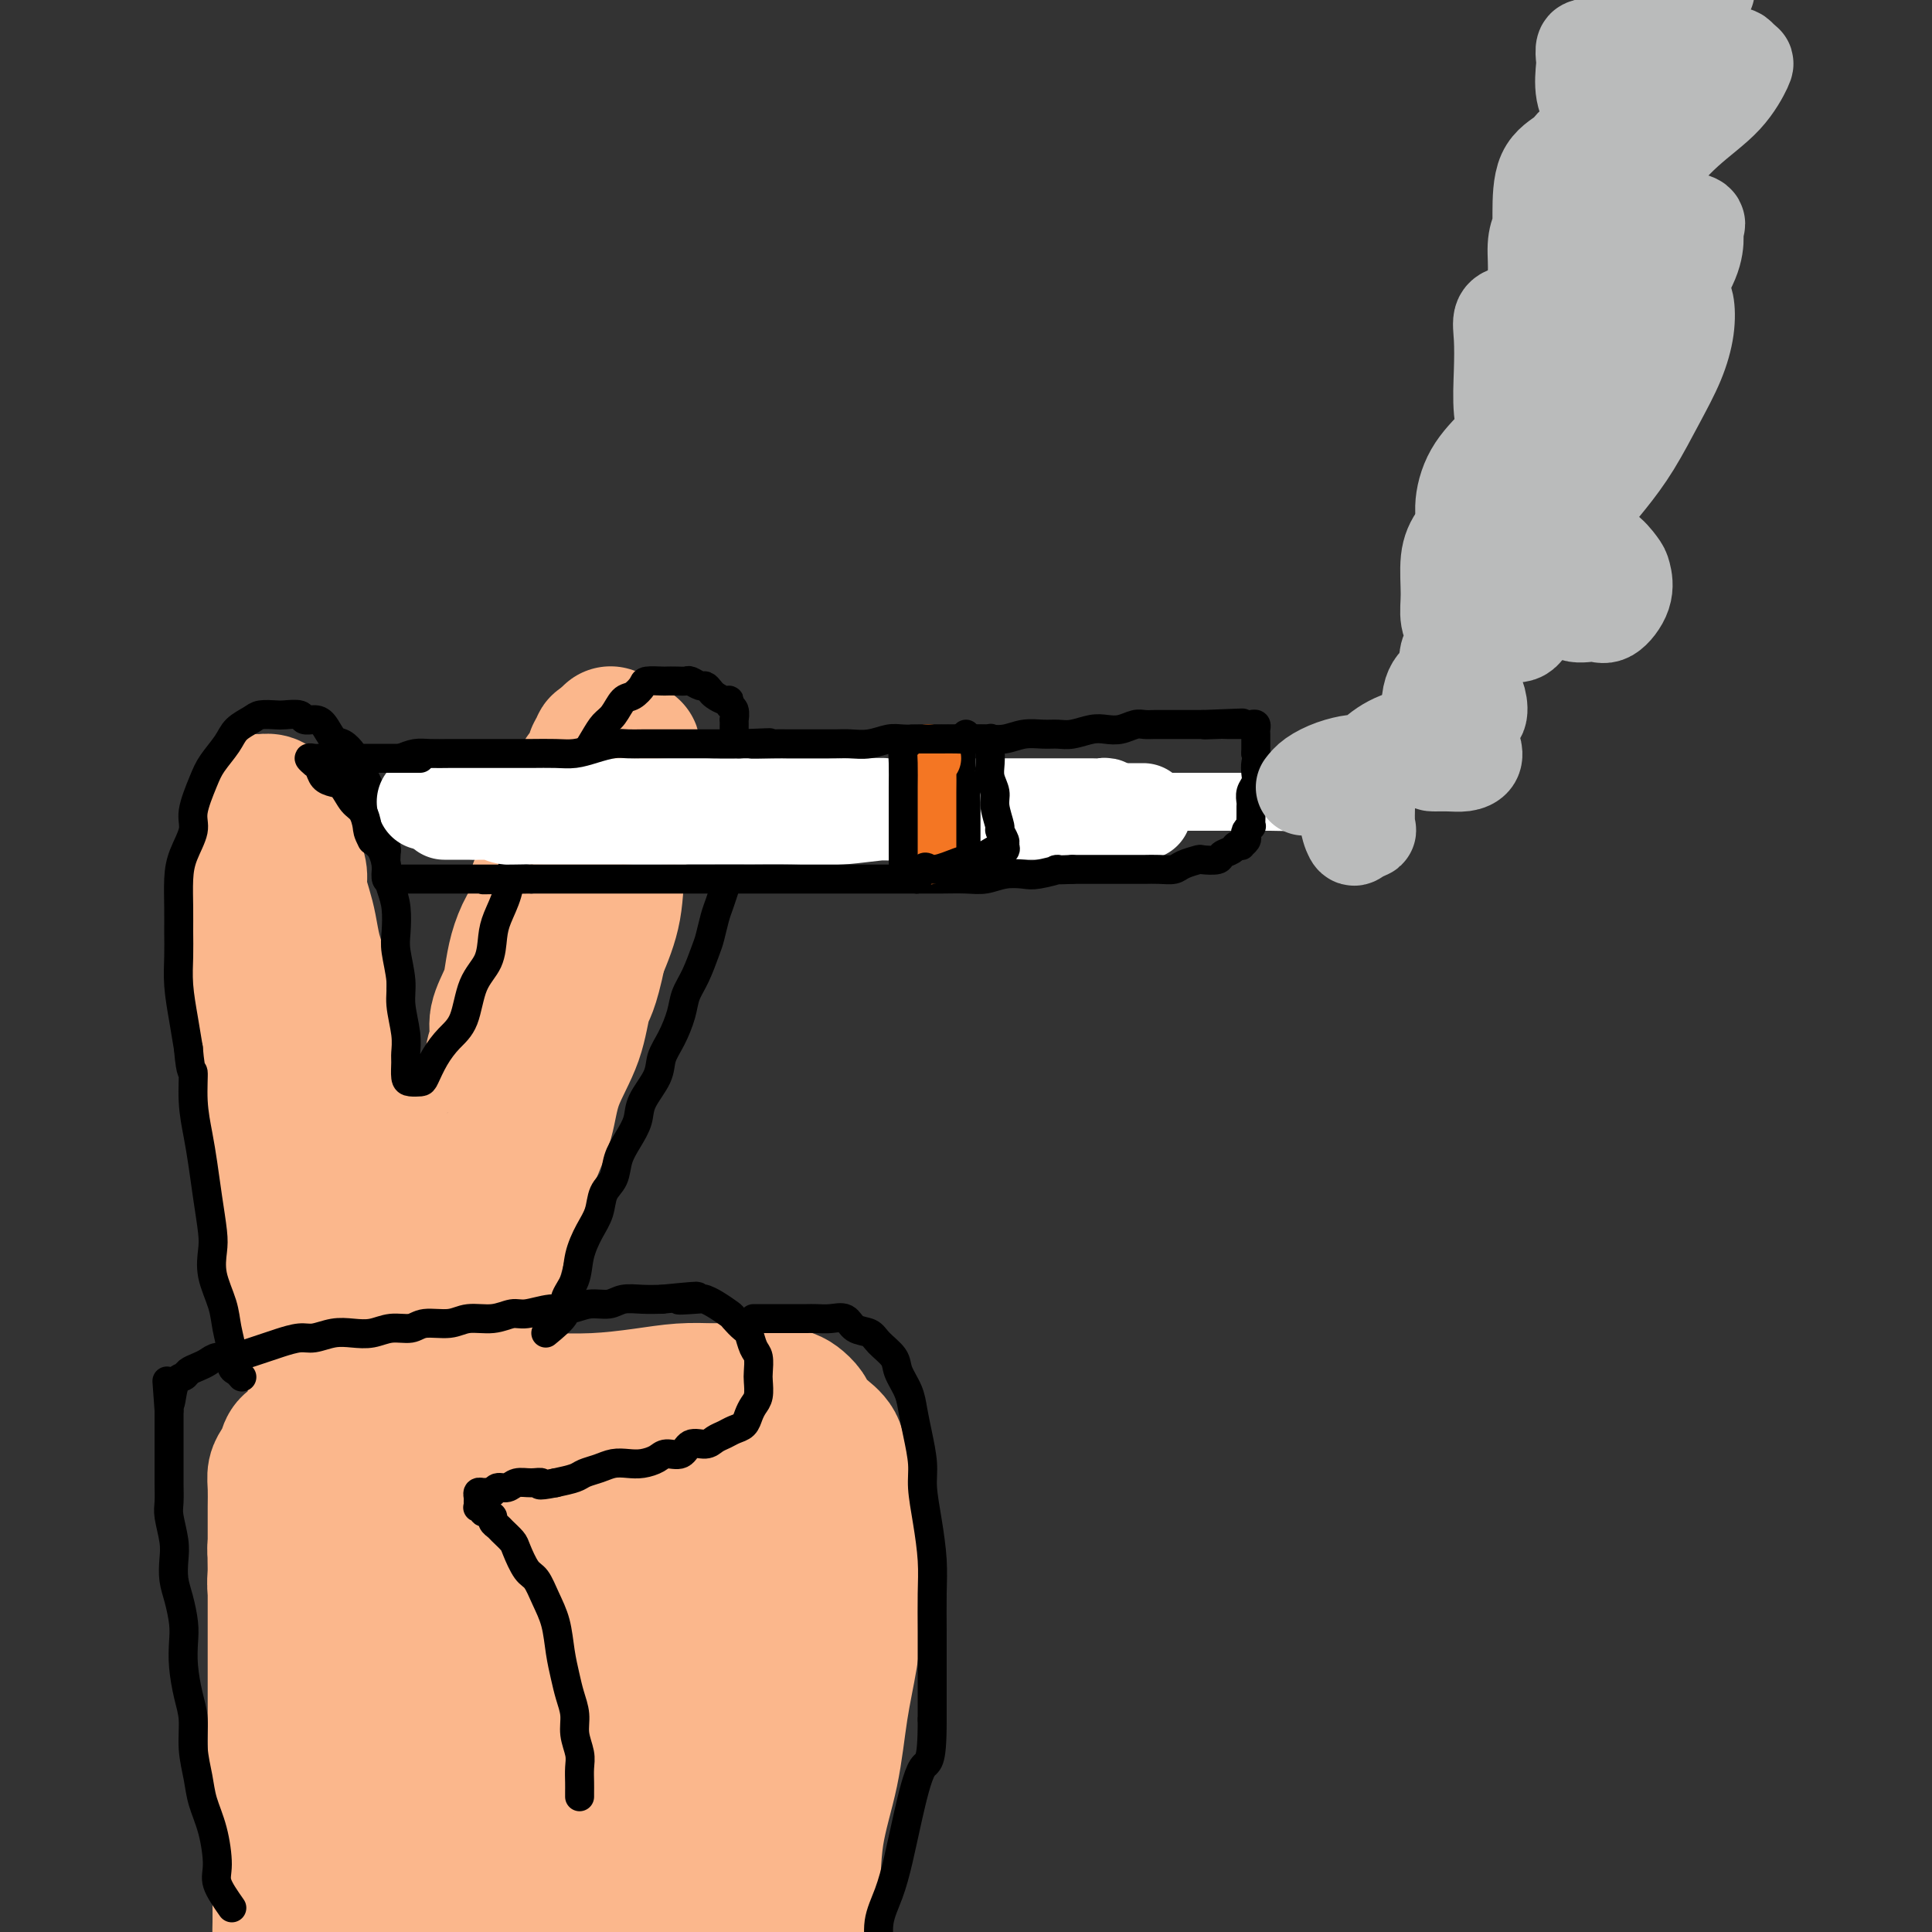 <svg viewBox='0 0 400 400' version='1.1' xmlns='http://www.w3.org/2000/svg' xmlns:xlink='http://www.w3.org/1999/xlink'><rect x="0" y="0" width="400" height="400" fill="#333333" stroke="none"/><g fill='none' stroke='#FBB78C' stroke-width='28' stroke-linecap='round' stroke-linejoin='round'><path d='M63,329c-1.691,2.933 -3.381,5.867 -4,8c-0.619,2.133 -0.166,3.467 0,5c0.166,1.533 0.044,3.266 0,7c-0.044,3.734 -0.012,9.470 0,14c0.012,4.530 0.003,7.855 0,11c-0.003,3.145 -0.001,6.110 0,9c0.001,2.890 0.000,5.705 0,8c-0.000,2.295 -0.000,4.070 0,5c0.000,0.930 0.000,1.014 0,1c-0.000,-0.014 -0.000,-0.126 0,-1c0.000,-0.874 -0.000,-2.512 0,-5c0.000,-2.488 0.000,-5.828 0,-9c-0.000,-3.172 -0.000,-6.178 0,-10c0.000,-3.822 0.000,-8.461 0,-13c-0.000,-4.539 -0.001,-8.977 0,-13c0.001,-4.023 0.004,-7.629 0,-11c-0.004,-3.371 -0.015,-6.505 0,-9c0.015,-2.495 0.057,-4.350 0,-6c-0.057,-1.650 -0.212,-3.094 0,-4c0.212,-0.906 0.789,-1.272 1,-1c0.211,0.272 0.054,1.184 0,3c-0.054,1.816 -0.004,4.537 0,8c0.004,3.463 -0.037,7.668 0,12c0.037,4.332 0.154,8.791 0,14c-0.154,5.209 -0.577,11.170 -1,17c-0.423,5.830 -0.845,11.531 -1,16c-0.155,4.469 -0.044,7.705 0,10c0.044,2.295 0.022,3.647 0,5'/><path d='M58,400c-0.156,13.692 -0.046,5.923 0,3c0.046,-2.923 0.026,-0.999 0,-1c-0.026,-0.001 -0.060,-1.926 0,-4c0.060,-2.074 0.212,-4.296 0,-7c-0.212,-2.704 -0.789,-5.889 -1,-9c-0.211,-3.111 -0.057,-6.149 0,-10c0.057,-3.851 0.015,-8.516 0,-13c-0.015,-4.484 -0.004,-8.785 0,-13c0.004,-4.215 0.000,-8.342 0,-12c-0.000,-3.658 0.003,-6.848 0,-9c-0.003,-2.152 -0.012,-3.266 0,-4c0.012,-0.734 0.046,-1.089 0,-1c-0.046,0.089 -0.171,0.623 0,2c0.171,1.377 0.637,3.599 1,6c0.363,2.401 0.622,4.981 1,8c0.378,3.019 0.875,6.476 1,11c0.125,4.524 -0.121,10.113 0,16c0.121,5.887 0.610,12.071 1,17c0.390,4.929 0.683,8.604 1,11c0.317,2.396 0.660,3.512 1,5c0.340,1.488 0.677,3.346 1,4c0.323,0.654 0.633,0.103 1,0c0.367,-0.103 0.791,0.241 1,0c0.209,-0.241 0.203,-1.069 0,-2c-0.203,-0.931 -0.601,-1.966 -1,-3'/><path d='M65,395c0.219,-1.603 0.265,-3.111 0,-5c-0.265,-1.889 -0.841,-4.161 -1,-7c-0.159,-2.839 0.098,-6.246 0,-9c-0.098,-2.754 -0.551,-4.856 -1,-7c-0.449,-2.144 -0.893,-4.331 -1,-7c-0.107,-2.669 0.125,-5.821 0,-8c-0.125,-2.179 -0.607,-3.387 -1,-5c-0.393,-1.613 -0.698,-3.632 -1,-5c-0.302,-1.368 -0.603,-2.084 -1,-3c-0.397,-0.916 -0.891,-2.030 -1,-3c-0.109,-0.970 0.167,-1.796 0,-3c-0.167,-1.204 -0.777,-2.788 -1,-4c-0.223,-1.212 -0.060,-2.053 0,-3c0.060,-0.947 0.016,-1.999 0,-3c-0.016,-1.001 -0.004,-1.951 0,-3c0.004,-1.049 0.000,-2.196 0,-3c-0.000,-0.804 0.003,-1.265 0,-2c-0.003,-0.735 -0.011,-1.744 0,-3c0.011,-1.256 0.043,-2.760 0,-4c-0.043,-1.240 -0.161,-2.217 0,-3c0.161,-0.783 0.602,-1.372 1,-2c0.398,-0.628 0.754,-1.297 1,-2c0.246,-0.703 0.382,-1.441 1,-2c0.618,-0.559 1.718,-0.937 2,-1c0.282,-0.063 -0.255,0.191 0,0c0.255,-0.191 1.301,-0.825 2,-1c0.699,-0.175 1.049,0.111 2,0c0.951,-0.111 2.502,-0.617 4,-1c1.498,-0.383 2.942,-0.641 4,-1c1.058,-0.359 1.731,-0.817 3,-1c1.269,-0.183 3.135,-0.092 5,0'/><path d='M82,294c3.824,-0.845 3.383,-0.959 4,-1c0.617,-0.041 2.291,-0.011 4,0c1.709,0.011 3.451,0.003 5,0c1.549,-0.003 2.903,-0.001 4,0c1.097,0.001 1.937,0.000 3,0c1.063,-0.000 2.347,-0.000 4,0c1.653,0.000 3.673,0.000 5,0c1.327,-0.000 1.962,-0.000 3,0c1.038,0.000 2.480,0.000 4,0c1.520,-0.000 3.118,0.000 4,0c0.882,-0.000 1.050,-0.000 2,0c0.950,0.000 2.684,0.000 4,0c1.316,-0.000 2.213,-0.000 3,0c0.787,0.000 1.462,0.000 2,0c0.538,-0.000 0.938,-0.001 1,0c0.062,0.001 -0.212,0.004 -1,0c-0.788,-0.004 -2.088,-0.016 -3,0c-0.912,0.016 -1.435,0.061 -2,0c-0.565,-0.061 -1.171,-0.226 -2,0c-0.829,0.226 -1.880,0.844 -3,1c-1.120,0.156 -2.311,-0.152 -4,0c-1.689,0.152 -3.878,0.762 -6,1c-2.122,0.238 -4.177,0.105 -6,0c-1.823,-0.105 -3.414,-0.182 -5,0c-1.586,0.182 -3.167,0.623 -5,1c-1.833,0.377 -3.916,0.688 -6,1'/><path d='M91,297c-7.594,0.619 -5.081,0.166 -5,0c0.081,-0.166 -2.272,-0.045 -4,0c-1.728,0.045 -2.830,0.013 -4,0c-1.170,-0.013 -2.408,-0.006 -3,0c-0.592,0.006 -0.540,0.013 -1,0c-0.460,-0.013 -1.433,-0.046 -2,0c-0.567,0.046 -0.727,0.170 -1,0c-0.273,-0.170 -0.658,-0.634 0,-1c0.658,-0.366 2.358,-0.634 3,-1c0.642,-0.366 0.225,-0.830 1,-1c0.775,-0.170 2.743,-0.046 4,0c1.257,0.046 1.804,0.012 3,0c1.196,-0.012 3.041,-0.003 5,0c1.959,0.003 4.032,0.001 6,0c1.968,-0.001 3.830,-0.000 6,0c2.170,0.000 4.649,0.000 7,0c2.351,-0.000 4.574,-0.000 7,0c2.426,0.000 5.055,0.000 7,0c1.945,-0.000 3.206,-0.000 5,0c1.794,0.000 4.120,0.000 6,0c1.880,-0.000 3.315,-0.000 5,0c1.685,0.000 3.619,0.000 5,0c1.381,-0.000 2.207,-0.000 3,0c0.793,0.000 1.553,0.000 2,0c0.447,-0.000 0.582,-0.000 1,0c0.418,0.000 1.119,0.000 1,0c-0.119,-0.000 -1.060,-0.000 -2,0'/><path d='M146,294c10.270,0.000 2.445,0.000 -1,0c-3.445,-0.000 -2.508,-0.000 -3,0c-0.492,0.000 -2.412,0.000 -4,0c-1.588,-0.000 -2.845,-0.001 -5,0c-2.155,0.001 -5.207,0.003 -8,0c-2.793,-0.003 -5.327,-0.013 -8,0c-2.673,0.013 -5.487,0.048 -8,0c-2.513,-0.048 -4.727,-0.181 -7,0c-2.273,0.181 -4.604,0.675 -7,1c-2.396,0.325 -4.856,0.480 -7,1c-2.144,0.520 -3.972,1.403 -6,2c-2.028,0.597 -4.256,0.907 -6,1c-1.744,0.093 -3.003,-0.031 -4,0c-0.997,0.031 -1.731,0.215 -2,0c-0.269,-0.215 -0.072,-0.831 0,-1c0.072,-0.169 0.019,0.108 0,0c-0.019,-0.108 -0.006,-0.602 0,-1c0.006,-0.398 0.003,-0.699 0,-1'/><path d='M70,296c-0.928,-0.639 -0.249,-0.736 0,-1c0.249,-0.264 0.067,-0.696 0,-1c-0.067,-0.304 -0.018,-0.480 0,-1c0.018,-0.520 0.005,-1.385 0,-2c-0.005,-0.615 -0.001,-0.979 0,-1c0.001,-0.021 0.000,0.303 0,0c-0.000,-0.303 -0.000,-1.231 0,-2c0.000,-0.769 0.000,-1.379 0,-2c-0.000,-0.621 -0.000,-1.255 0,-2c0.000,-0.745 0.000,-1.603 0,-2c-0.000,-0.397 -0.000,-0.333 0,-1c0.000,-0.667 0.000,-2.066 0,-3c-0.000,-0.934 -0.000,-1.404 0,-2c0.000,-0.596 0.000,-1.318 0,-2c-0.000,-0.682 -0.000,-1.322 0,-2c0.000,-0.678 0.000,-1.393 0,-2c-0.000,-0.607 -0.000,-1.106 0,-2c0.000,-0.894 0.000,-2.184 0,-3c-0.000,-0.816 -0.000,-1.159 0,-2c0.000,-0.841 0.000,-2.181 0,-3c-0.000,-0.819 -0.000,-1.115 0,-2c0.000,-0.885 0.001,-2.357 0,-3c-0.001,-0.643 -0.004,-0.458 0,-1c0.004,-0.542 0.016,-1.812 0,-3c-0.016,-1.188 -0.061,-2.295 0,-3c0.061,-0.705 0.226,-1.009 0,-2c-0.226,-0.991 -0.844,-2.668 -1,-4c-0.156,-1.332 0.150,-2.320 0,-3c-0.150,-0.680 -0.757,-1.051 -1,-2c-0.243,-0.949 -0.121,-2.474 0,-4'/><path d='M68,233c-0.532,-9.833 -0.860,-2.917 -1,-1c-0.140,1.917 -0.090,-1.166 0,-3c0.090,-1.834 0.221,-2.420 0,-3c-0.221,-0.580 -0.795,-1.156 -1,-2c-0.205,-0.844 -0.040,-1.958 0,-3c0.040,-1.042 -0.045,-2.011 0,-3c0.045,-0.989 0.218,-1.997 0,-3c-0.218,-1.003 -0.828,-2.001 -1,-3c-0.172,-0.999 0.094,-2.000 0,-3c-0.094,-1.000 -0.546,-2.000 -1,-3c-0.454,-1.000 -0.909,-2.000 -1,-3c-0.091,-1.000 0.182,-2.000 0,-3c-0.182,-1.000 -0.818,-2.000 -1,-3c-0.182,-1.000 0.092,-2.001 0,-3c-0.092,-0.999 -0.549,-1.995 -1,-3c-0.451,-1.005 -0.895,-2.020 -1,-3c-0.105,-0.980 0.130,-1.925 0,-3c-0.130,-1.075 -0.626,-2.281 -1,-3c-0.374,-0.719 -0.626,-0.952 -1,-2c-0.374,-1.048 -0.871,-2.912 -1,-4c-0.129,-1.088 0.109,-1.398 0,-2c-0.109,-0.602 -0.565,-1.494 -1,-2c-0.435,-0.506 -0.849,-0.626 -1,-1c-0.151,-0.374 -0.038,-1.002 0,-1c0.038,0.002 0.002,0.633 0,1c-0.002,0.367 0.030,0.469 0,1c-0.030,0.531 -0.124,1.489 0,3c0.124,1.511 0.464,3.575 1,6c0.536,2.425 1.268,5.213 2,8'/><path d='M58,189c0.898,4.527 2.141,7.343 3,11c0.859,3.657 1.332,8.153 2,12c0.668,3.847 1.529,7.046 2,10c0.471,2.954 0.550,5.665 1,8c0.450,2.335 1.271,4.294 2,7c0.729,2.706 1.365,6.160 2,9c0.635,2.840 1.268,5.064 2,7c0.732,1.936 1.562,3.582 2,6c0.438,2.418 0.483,5.609 1,8c0.517,2.391 1.504,3.981 2,6c0.496,2.019 0.499,4.466 1,6c0.501,1.534 1.500,2.154 2,3c0.500,0.846 0.501,1.919 1,3c0.499,1.081 1.496,2.170 2,3c0.504,0.830 0.516,1.399 1,2c0.484,0.601 1.439,1.233 2,2c0.561,0.767 0.728,1.670 1,2c0.272,0.330 0.650,0.087 1,0c0.350,-0.087 0.672,-0.019 1,0c0.328,0.019 0.661,-0.010 1,0c0.339,0.010 0.682,0.061 1,0c0.318,-0.061 0.609,-0.233 1,-1c0.391,-0.767 0.882,-2.129 1,-3c0.118,-0.871 -0.138,-1.250 0,-2c0.138,-0.750 0.670,-1.869 1,-3c0.330,-1.131 0.459,-2.273 1,-4c0.541,-1.727 1.496,-4.037 2,-6c0.504,-1.963 0.558,-3.578 1,-6c0.442,-2.422 1.273,-5.652 2,-8c0.727,-2.348 1.351,-3.814 2,-6c0.649,-2.186 1.325,-5.093 2,-8'/><path d='M104,247c2.075,-7.659 1.763,-5.308 2,-6c0.237,-0.692 1.022,-4.428 2,-7c0.978,-2.572 2.150,-3.980 3,-6c0.850,-2.020 1.379,-4.651 2,-7c0.621,-2.349 1.335,-4.415 2,-7c0.665,-2.585 1.281,-5.687 2,-8c0.719,-2.313 1.539,-3.836 2,-6c0.461,-2.164 0.561,-4.970 1,-7c0.439,-2.030 1.218,-3.285 2,-5c0.782,-1.715 1.569,-3.892 2,-6c0.431,-2.108 0.507,-4.149 1,-6c0.493,-1.851 1.403,-3.512 2,-5c0.597,-1.488 0.881,-2.803 1,-4c0.119,-1.197 0.074,-2.274 0,-3c-0.074,-0.726 -0.178,-1.099 0,-2c0.178,-0.901 0.636,-2.330 1,-3c0.364,-0.670 0.633,-0.580 1,-1c0.367,-0.420 0.830,-1.352 1,-2c0.170,-0.648 0.046,-1.014 0,-1c-0.046,0.014 -0.014,0.409 0,1c0.014,0.591 0.011,1.378 0,2c-0.011,0.622 -0.029,1.079 0,2c0.029,0.921 0.104,2.305 0,4c-0.104,1.695 -0.389,3.702 -1,6c-0.611,2.298 -1.549,4.888 -2,8c-0.451,3.112 -0.415,6.746 -1,10c-0.585,3.254 -1.793,6.127 -3,9'/><path d='M124,197c-1.700,8.241 -2.450,8.343 -3,10c-0.550,1.657 -0.898,4.867 -2,8c-1.102,3.133 -2.957,6.187 -4,9c-1.043,2.813 -1.275,5.385 -2,8c-0.725,2.615 -1.942,5.273 -3,8c-1.058,2.727 -1.957,5.524 -3,8c-1.043,2.476 -2.231,4.630 -3,7c-0.769,2.370 -1.120,4.956 -2,7c-0.880,2.044 -2.288,3.547 -3,5c-0.712,1.453 -0.727,2.857 -1,4c-0.273,1.143 -0.805,2.024 -1,3c-0.195,0.976 -0.052,2.047 0,3c0.052,0.953 0.014,1.788 0,2c-0.014,0.212 -0.005,-0.199 0,-1c0.005,-0.801 0.005,-1.992 0,-3c-0.005,-1.008 -0.015,-1.834 0,-3c0.015,-1.166 0.056,-2.674 0,-4c-0.056,-1.326 -0.207,-2.471 0,-4c0.207,-1.529 0.774,-3.442 1,-5c0.226,-1.558 0.113,-2.763 0,-4c-0.113,-1.237 -0.226,-2.508 0,-4c0.226,-1.492 0.793,-3.204 1,-4c0.207,-0.796 0.056,-0.676 0,-1c-0.056,-0.324 -0.016,-1.093 0,-1c0.016,0.093 0.008,1.046 0,2'/><path d='M99,247c0.309,-4.041 0.083,0.856 0,3c-0.083,2.144 -0.023,1.535 0,2c0.023,0.465 0.010,2.005 0,3c-0.010,0.995 -0.018,1.447 0,2c0.018,0.553 0.061,1.209 0,2c-0.061,0.791 -0.228,1.719 0,3c0.228,1.281 0.850,2.916 1,4c0.150,1.084 -0.171,1.616 0,3c0.171,1.384 0.834,3.620 1,5c0.166,1.380 -0.164,1.906 0,3c0.164,1.094 0.821,2.758 1,4c0.179,1.242 -0.122,2.062 0,3c0.122,0.938 0.665,1.994 1,3c0.335,1.006 0.460,1.961 1,3c0.540,1.039 1.495,2.162 2,3c0.505,0.838 0.561,1.390 1,2c0.439,0.610 1.261,1.276 2,2c0.739,0.724 1.395,1.504 2,2c0.605,0.496 1.158,0.708 2,1c0.842,0.292 1.972,0.665 3,1c1.028,0.335 1.955,0.632 3,1c1.045,0.368 2.209,0.805 3,1c0.791,0.195 1.209,0.146 2,0c0.791,-0.146 1.955,-0.391 3,0c1.045,0.391 1.970,1.417 3,2c1.030,0.583 2.167,0.722 3,1c0.833,0.278 1.364,0.693 2,1c0.636,0.307 1.377,0.505 2,1c0.623,0.495 1.129,1.287 2,2c0.871,0.713 2.106,1.347 3,2c0.894,0.653 1.447,1.327 2,2'/><path d='M144,314c3.030,1.994 2.106,1.478 2,2c-0.106,0.522 0.605,2.082 1,3c0.395,0.918 0.472,1.195 1,2c0.528,0.805 1.507,2.140 2,3c0.493,0.860 0.499,1.246 1,2c0.501,0.754 1.496,1.878 2,3c0.504,1.122 0.516,2.243 1,3c0.484,0.757 1.440,1.152 2,2c0.560,0.848 0.724,2.151 1,3c0.276,0.849 0.662,1.245 1,2c0.338,0.755 0.627,1.870 1,3c0.373,1.130 0.832,2.276 1,3c0.168,0.724 0.047,1.028 0,2c-0.047,0.972 -0.019,2.614 0,4c0.019,1.386 0.030,2.516 0,4c-0.030,1.484 -0.102,3.322 0,5c0.102,1.678 0.379,3.195 0,5c-0.379,1.805 -1.412,3.897 -2,6c-0.588,2.103 -0.731,4.217 -1,6c-0.269,1.783 -0.664,3.233 -1,5c-0.336,1.767 -0.612,3.849 -1,6c-0.388,2.151 -0.889,4.370 -1,6c-0.111,1.630 0.166,2.670 0,4c-0.166,1.330 -0.777,2.950 -1,4c-0.223,1.050 -0.060,1.529 0,2c0.060,0.471 0.016,0.935 0,1c-0.016,0.065 -0.005,-0.267 0,-1c0.005,-0.733 0.002,-1.866 0,-3'/><path d='M153,401c-0.044,-1.389 -0.156,-2.860 0,-6c0.156,-3.140 0.578,-7.948 1,-12c0.422,-4.052 0.843,-7.350 1,-11c0.157,-3.650 0.050,-7.654 0,-11c-0.050,-3.346 -0.042,-6.035 0,-9c0.042,-2.965 0.118,-6.207 0,-9c-0.118,-2.793 -0.431,-5.138 -1,-8c-0.569,-2.862 -1.395,-6.240 -2,-9c-0.605,-2.760 -0.990,-4.901 -2,-7c-1.010,-2.099 -2.644,-4.154 -4,-6c-1.356,-1.846 -2.433,-3.481 -4,-5c-1.567,-1.519 -3.624,-2.922 -6,-4c-2.376,-1.078 -5.071,-1.833 -7,-3c-1.929,-1.167 -3.093,-2.747 -5,-4c-1.907,-1.253 -4.558,-2.178 -7,-3c-2.442,-0.822 -4.674,-1.541 -7,-2c-2.326,-0.459 -4.747,-0.659 -7,-1c-2.253,-0.341 -4.339,-0.823 -6,-1c-1.661,-0.177 -2.896,-0.047 -4,0c-1.104,0.047 -2.076,0.013 -3,0c-0.924,-0.013 -1.801,-0.003 -2,0c-0.199,0.003 0.281,0.001 1,0c0.719,-0.001 1.679,0.001 3,0c1.321,-0.001 3.005,-0.003 5,0c1.995,0.003 4.303,0.011 7,0c2.697,-0.011 5.783,-0.042 9,0c3.217,0.042 6.563,0.155 10,0c3.437,-0.155 6.964,-0.580 10,-1c3.036,-0.420 5.582,-0.834 8,-1c2.418,-0.166 4.709,-0.083 7,0'/><path d='M148,288c9.613,-0.313 4.644,-0.096 4,0c-0.644,0.096 3.036,0.070 5,0c1.964,-0.070 2.214,-0.184 3,0c0.786,0.184 2.110,0.668 3,1c0.890,0.332 1.345,0.514 2,1c0.655,0.486 1.508,1.277 2,2c0.492,0.723 0.622,1.379 1,2c0.378,0.621 1.005,1.206 2,2c0.995,0.794 2.357,1.798 3,3c0.643,1.202 0.565,2.603 1,4c0.435,1.397 1.382,2.788 2,5c0.618,2.212 0.905,5.243 1,8c0.095,2.757 -0.004,5.239 0,8c0.004,2.761 0.109,5.800 0,9c-0.109,3.200 -0.434,6.561 -1,10c-0.566,3.439 -1.373,6.958 -2,11c-0.627,4.042 -1.076,8.609 -2,13c-0.924,4.391 -2.325,8.605 -3,13c-0.675,4.395 -0.626,8.971 -1,13c-0.374,4.029 -1.172,7.512 -2,11c-0.828,3.488 -1.686,6.981 -2,9c-0.314,2.019 -0.084,2.564 0,3c0.084,0.436 0.023,0.764 0,1c-0.023,0.236 -0.006,0.380 0,0c0.006,-0.380 0.002,-1.285 0,-3c-0.002,-1.715 -0.000,-4.238 0,-8c0.000,-3.762 0.000,-8.761 0,-14c-0.000,-5.239 -0.000,-10.718 0,-16c0.000,-5.282 0.000,-10.366 0,-15c-0.000,-4.634 -0.000,-8.817 0,-13'/><path d='M164,348c-0.042,-12.602 -0.146,-10.106 0,-11c0.146,-0.894 0.543,-5.178 0,-9c-0.543,-3.822 -2.026,-7.184 -3,-10c-0.974,-2.816 -1.438,-5.087 -2,-7c-0.562,-1.913 -1.221,-3.469 -2,-4c-0.779,-0.531 -1.677,-0.037 -2,0c-0.323,0.037 -0.073,-0.381 0,0c0.073,0.381 -0.033,1.563 0,3c0.033,1.437 0.206,3.129 0,6c-0.206,2.871 -0.790,6.920 -2,13c-1.210,6.080 -3.046,14.189 -5,23c-1.954,8.811 -4.026,18.324 -6,26c-1.974,7.676 -3.849,13.516 -5,18c-1.151,4.484 -1.577,7.612 -2,10c-0.423,2.388 -0.842,4.035 -1,5c-0.158,0.965 -0.057,1.248 0,1c0.057,-0.248 0.068,-1.028 0,-2c-0.068,-0.972 -0.214,-2.137 0,-6c0.214,-3.863 0.787,-10.425 1,-17c0.213,-6.575 0.065,-13.163 0,-20c-0.065,-6.837 -0.047,-13.923 0,-20c0.047,-6.077 0.124,-11.144 0,-15c-0.124,-3.856 -0.447,-6.502 -1,-8c-0.553,-1.498 -1.335,-1.850 -2,-2c-0.665,-0.150 -1.213,-0.098 -2,0c-0.787,0.098 -1.813,0.242 -2,1c-0.187,0.758 0.465,2.131 0,4c-0.465,1.869 -2.048,4.234 -3,8c-0.952,3.766 -1.272,8.933 -2,15c-0.728,6.067 -1.864,13.033 -3,20'/><path d='M120,370c-1.468,10.693 -1.140,13.925 -1,18c0.140,4.075 0.090,8.992 0,13c-0.090,4.008 -0.220,7.108 0,9c0.220,1.892 0.791,2.576 1,3c0.209,0.424 0.056,0.587 0,0c-0.056,-0.587 -0.014,-1.923 0,-4c0.014,-2.077 -0.001,-4.895 0,-11c0.001,-6.105 0.018,-15.498 0,-24c-0.018,-8.502 -0.072,-16.113 0,-23c0.072,-6.887 0.269,-13.051 0,-19c-0.269,-5.949 -1.005,-11.684 -2,-16c-0.995,-4.316 -2.250,-7.213 -3,-9c-0.750,-1.787 -0.997,-2.464 -2,-2c-1.003,0.464 -2.763,2.069 -4,4c-1.237,1.931 -1.950,4.190 -3,8c-1.050,3.810 -2.437,9.173 -4,16c-1.563,6.827 -3.302,15.118 -5,23c-1.698,7.882 -3.356,15.357 -4,22c-0.644,6.643 -0.274,12.456 0,17c0.274,4.544 0.452,7.820 1,10c0.548,2.180 1.467,3.263 2,4c0.533,0.737 0.681,1.129 1,1c0.319,-0.129 0.809,-0.780 1,-2c0.191,-1.220 0.083,-3.010 0,-6c-0.083,-2.990 -0.141,-7.179 0,-13c0.141,-5.821 0.480,-13.272 0,-20c-0.480,-6.728 -1.778,-12.731 -3,-19c-1.222,-6.269 -2.367,-12.803 -4,-19c-1.633,-6.197 -3.752,-12.056 -5,-16c-1.248,-3.944 -1.624,-5.972 -2,-8'/><path d='M84,307c-2.632,-10.651 -2.214,-6.278 -2,-4c0.214,2.278 0.222,2.463 0,4c-0.222,1.537 -0.673,4.428 -1,8c-0.327,3.572 -0.530,7.827 -1,14c-0.470,6.173 -1.209,14.264 -2,23c-0.791,8.736 -1.635,18.116 -2,25c-0.365,6.884 -0.252,11.271 0,15c0.252,3.729 0.642,6.799 1,9c0.358,2.201 0.684,3.533 1,4c0.316,0.467 0.622,0.068 1,0c0.378,-0.068 0.828,0.194 1,-1c0.172,-1.194 0.065,-3.845 0,-6c-0.065,-2.155 -0.090,-3.812 0,-7c0.090,-3.188 0.294,-7.905 0,-13c-0.294,-5.095 -1.088,-10.568 -2,-16c-0.912,-5.432 -1.943,-10.824 -3,-16c-1.057,-5.176 -2.140,-10.135 -3,-15c-0.860,-4.865 -1.498,-9.635 -2,-13c-0.502,-3.365 -0.867,-5.326 -1,-7c-0.133,-1.674 -0.033,-3.061 0,-3c0.033,0.061 -0.002,1.569 0,3c0.002,1.431 0.041,2.786 0,5c-0.041,2.214 -0.162,5.286 0,9c0.162,3.714 0.606,8.069 1,13c0.394,4.931 0.738,10.437 1,16c0.262,5.563 0.441,11.182 1,15c0.559,3.818 1.497,5.836 2,8c0.503,2.164 0.572,4.476 1,6c0.428,1.524 1.214,2.262 2,3'/><path d='M77,386c1.000,2.646 1.000,0.761 1,0c-0.000,-0.761 -0.000,-0.398 0,-1c0.000,-0.602 0.000,-2.168 0,-4c-0.000,-1.832 -0.001,-3.931 0,-6c0.001,-2.069 0.003,-4.107 0,-6c-0.003,-1.893 -0.011,-3.640 0,-6c0.011,-2.360 0.041,-5.331 0,-8c-0.041,-2.669 -0.152,-5.035 0,-8c0.152,-2.965 0.565,-6.529 1,-9c0.435,-2.471 0.890,-3.848 1,-6c0.110,-2.152 -0.124,-5.078 0,-7c0.124,-1.922 0.607,-2.839 1,-4c0.393,-1.161 0.697,-2.564 1,-4c0.303,-1.436 0.606,-2.903 1,-4c0.394,-1.097 0.879,-1.822 1,-3c0.121,-1.178 -0.123,-2.807 0,-4c0.123,-1.193 0.611,-1.951 1,-3c0.389,-1.049 0.678,-2.391 1,-4c0.322,-1.609 0.678,-3.487 1,-5c0.322,-1.513 0.611,-2.663 1,-4c0.389,-1.337 0.878,-2.863 1,-4c0.122,-1.137 -0.123,-1.886 0,-3c0.123,-1.114 0.614,-2.594 1,-4c0.386,-1.406 0.666,-2.739 1,-4c0.334,-1.261 0.720,-2.451 1,-4c0.280,-1.549 0.453,-3.456 1,-5c0.547,-1.544 1.466,-2.723 2,-4c0.534,-1.277 0.682,-2.651 1,-4c0.318,-1.349 0.805,-2.671 1,-4c0.195,-1.329 0.097,-2.664 0,-4'/><path d='M97,250c2.586,-12.074 0.552,-4.760 0,-3c-0.552,1.760 0.376,-2.034 1,-4c0.624,-1.966 0.942,-2.103 1,-3c0.058,-0.897 -0.143,-2.553 0,-4c0.143,-1.447 0.631,-2.683 1,-4c0.369,-1.317 0.619,-2.714 1,-4c0.381,-1.286 0.893,-2.462 1,-4c0.107,-1.538 -0.193,-3.439 0,-5c0.193,-1.561 0.877,-2.783 1,-4c0.123,-1.217 -0.315,-2.429 0,-4c0.315,-1.571 1.385,-3.501 2,-5c0.615,-1.499 0.776,-2.568 1,-4c0.224,-1.432 0.511,-3.228 1,-5c0.489,-1.772 1.182,-3.521 2,-5c0.818,-1.479 1.762,-2.688 2,-4c0.238,-1.312 -0.231,-2.729 0,-4c0.231,-1.271 1.161,-2.398 2,-4c0.839,-1.602 1.587,-3.679 2,-5c0.413,-1.321 0.491,-1.887 1,-3c0.509,-1.113 1.451,-2.773 2,-4c0.549,-1.227 0.706,-2.020 1,-3c0.294,-0.980 0.724,-2.146 1,-3c0.276,-0.854 0.399,-1.395 1,-2c0.601,-0.605 1.681,-1.273 2,-2c0.319,-0.727 -0.125,-1.512 0,-2c0.125,-0.488 0.817,-0.677 1,-1c0.183,-0.323 -0.143,-0.779 0,-1c0.143,-0.221 0.755,-0.206 1,0c0.245,0.206 0.122,0.603 0,1'/><path d='M125,155c2.785,-6.331 0.747,-1.158 0,1c-0.747,2.158 -0.203,1.300 0,1c0.203,-0.300 0.067,-0.041 0,1c-0.067,1.041 -0.063,2.863 0,4c0.063,1.137 0.184,1.588 0,3c-0.184,1.412 -0.674,3.786 -1,6c-0.326,2.214 -0.488,4.269 -1,7c-0.512,2.731 -1.375,6.137 -2,10c-0.625,3.863 -1.014,8.181 -2,12c-0.986,3.819 -2.571,7.138 -4,11c-1.429,3.862 -2.703,8.266 -4,12c-1.297,3.734 -2.617,6.797 -4,10c-1.383,3.203 -2.831,6.546 -4,10c-1.169,3.454 -2.061,7.018 -3,10c-0.939,2.982 -1.925,5.382 -3,8c-1.075,2.618 -2.240,5.454 -3,8c-0.760,2.546 -1.117,4.801 -2,7c-0.883,2.199 -2.293,4.340 -3,6c-0.707,1.660 -0.710,2.838 -1,4c-0.290,1.162 -0.866,2.307 -1,3c-0.134,0.693 0.175,0.935 0,1c-0.175,0.065 -0.835,-0.047 -1,-1c-0.165,-0.953 0.164,-2.747 0,-4c-0.164,-1.253 -0.821,-1.965 -1,-3c-0.179,-1.035 0.122,-2.393 0,-4c-0.122,-1.607 -0.665,-3.464 -1,-5c-0.335,-1.536 -0.461,-2.752 -1,-5c-0.539,-2.248 -1.491,-5.528 -2,-8c-0.509,-2.472 -0.574,-4.135 -1,-6c-0.426,-1.865 -1.213,-3.933 -2,-6'/><path d='M78,248c-1.799,-7.445 -1.795,-5.557 -2,-6c-0.205,-0.443 -0.618,-3.217 -1,-5c-0.382,-1.783 -0.731,-2.576 -1,-4c-0.269,-1.424 -0.457,-3.480 -1,-5c-0.543,-1.520 -1.442,-2.505 -2,-4c-0.558,-1.495 -0.776,-3.499 -1,-5c-0.224,-1.501 -0.455,-2.500 -1,-4c-0.545,-1.500 -1.403,-3.500 -2,-5c-0.597,-1.500 -0.933,-2.501 -1,-4c-0.067,-1.499 0.136,-3.496 0,-5c-0.136,-1.504 -0.610,-2.513 -1,-4c-0.390,-1.487 -0.696,-3.451 -1,-5c-0.304,-1.549 -0.608,-2.683 -1,-4c-0.392,-1.317 -0.874,-2.818 -1,-4c-0.126,-1.182 0.103,-2.046 0,-3c-0.103,-0.954 -0.539,-2.000 -1,-3c-0.461,-1.000 -0.946,-1.955 -1,-3c-0.054,-1.045 0.323,-2.179 0,-3c-0.323,-0.821 -1.347,-1.330 -2,-2c-0.653,-0.670 -0.935,-1.500 -1,-2c-0.065,-0.500 0.087,-0.670 0,-1c-0.087,-0.330 -0.415,-0.820 -1,-1c-0.585,-0.180 -1.429,-0.051 -2,0c-0.571,0.051 -0.871,0.025 -1,0c-0.129,-0.025 -0.087,-0.049 0,0c0.087,0.049 0.219,0.172 0,1c-0.219,0.828 -0.791,2.363 -1,3c-0.209,0.637 -0.056,0.377 0,1c0.056,0.623 0.015,2.129 0,3c-0.015,0.871 -0.004,1.106 0,2c0.004,0.894 0.002,2.447 0,4'/><path d='M52,180c-0.308,2.980 -0.079,3.431 0,5c0.079,1.569 0.006,4.255 0,7c-0.006,2.745 0.053,5.547 0,8c-0.053,2.453 -0.218,4.555 0,7c0.218,2.445 0.818,5.233 1,8c0.182,2.767 -0.054,5.515 0,8c0.054,2.485 0.400,4.709 1,7c0.600,2.291 1.456,4.650 2,7c0.544,2.350 0.776,4.690 1,7c0.224,2.310 0.440,4.590 1,7c0.560,2.410 1.463,4.950 2,7c0.537,2.050 0.708,3.611 1,6c0.292,2.389 0.706,5.607 1,8c0.294,2.393 0.468,3.960 1,6c0.532,2.040 1.423,4.554 2,7c0.577,2.446 0.839,4.824 1,7c0.161,2.176 0.219,4.151 1,6c0.781,1.849 2.285,3.572 3,5c0.715,1.428 0.640,2.562 1,4c0.360,1.438 1.155,3.180 2,5c0.845,1.820 1.739,3.719 2,5c0.261,1.281 -0.112,1.944 0,3c0.112,1.056 0.710,2.504 1,3c0.290,0.496 0.274,0.040 1,0c0.726,-0.040 2.196,0.335 3,1c0.804,0.665 0.944,1.618 1,2c0.056,0.382 0.028,0.191 0,0'/></g>
<g fill='none' stroke='#000000' stroke-width='6' stroke-linecap='round' stroke-linejoin='round'><path d='M48,395c-1.284,-1.832 -2.567,-3.664 -3,-5c-0.433,-1.336 -0.015,-2.176 0,-4c0.015,-1.824 -0.374,-4.633 -1,-7c-0.626,-2.367 -1.491,-4.290 -2,-6c-0.509,-1.710 -0.662,-3.205 -1,-5c-0.338,-1.795 -0.861,-3.891 -1,-6c-0.139,-2.109 0.107,-4.233 0,-6c-0.107,-1.767 -0.567,-3.179 -1,-5c-0.433,-1.821 -0.838,-4.051 -1,-6c-0.162,-1.949 -0.082,-3.617 0,-5c0.082,-1.383 0.167,-2.483 0,-4c-0.167,-1.517 -0.584,-3.453 -1,-5c-0.416,-1.547 -0.829,-2.706 -1,-4c-0.171,-1.294 -0.098,-2.723 0,-4c0.098,-1.277 0.222,-2.403 0,-4c-0.222,-1.597 -0.792,-3.665 -1,-5c-0.208,-1.335 -0.056,-1.936 0,-3c0.056,-1.064 0.015,-2.592 0,-4c-0.015,-1.408 -0.004,-2.697 0,-4c0.004,-1.303 0.001,-2.620 0,-4c-0.001,-1.380 -0.000,-2.823 0,-4c0.000,-1.177 0.000,-2.089 0,-3'/><path d='M35,292c-0.804,-11.129 -0.315,-3.952 0,-2c0.315,1.952 0.455,-1.322 1,-3c0.545,-1.678 1.496,-1.760 2,-2c0.504,-0.240 0.560,-0.638 1,-1c0.440,-0.362 1.265,-0.688 2,-1c0.735,-0.312 1.379,-0.608 2,-1c0.621,-0.392 1.218,-0.878 2,-1c0.782,-0.122 1.749,0.121 3,0c1.251,-0.121 2.784,-0.606 4,-1c1.216,-0.394 2.113,-0.698 3,-1c0.887,-0.302 1.762,-0.603 3,-1c1.238,-0.397 2.837,-0.890 4,-1c1.163,-0.110 1.889,0.163 3,0c1.111,-0.163 2.609,-0.760 4,-1c1.391,-0.240 2.677,-0.121 4,0c1.323,0.121 2.682,0.244 4,0c1.318,-0.244 2.595,-0.854 4,-1c1.405,-0.146 2.938,0.172 4,0c1.062,-0.172 1.653,-0.835 3,-1c1.347,-0.165 3.450,0.167 5,0c1.550,-0.167 2.546,-0.833 4,-1c1.454,-0.167 3.364,0.167 5,0c1.636,-0.167 2.996,-0.833 4,-1c1.004,-0.167 1.651,0.167 3,0c1.349,-0.167 3.399,-0.833 5,-1c1.601,-0.167 2.752,0.165 4,0c1.248,-0.165 2.591,-0.829 4,-1c1.409,-0.171 2.883,0.150 4,0c1.117,-0.150 1.878,-0.771 3,-1c1.122,-0.229 2.606,-0.065 4,0c1.394,0.065 2.697,0.033 4,0'/><path d='M137,269c12.354,-1.240 5.738,-0.339 4,0c-1.738,0.339 1.403,0.117 3,0c1.597,-0.117 1.650,-0.129 2,0c0.350,0.129 0.997,0.400 2,1c1.003,0.600 2.363,1.530 3,2c0.637,0.470 0.553,0.481 1,1c0.447,0.519 1.426,1.547 2,2c0.574,0.453 0.742,0.333 1,1c0.258,0.667 0.606,2.122 1,3c0.394,0.878 0.835,1.180 1,2c0.165,0.820 0.055,2.159 0,3c-0.055,0.841 -0.055,1.185 0,2c0.055,0.815 0.167,2.102 0,3c-0.167,0.898 -0.611,1.406 -1,2c-0.389,0.594 -0.723,1.272 -1,2c-0.277,0.728 -0.496,1.506 -1,2c-0.504,0.494 -1.294,0.705 -2,1c-0.706,0.295 -1.329,0.675 -2,1c-0.671,0.325 -1.391,0.594 -2,1c-0.609,0.406 -1.107,0.949 -2,1c-0.893,0.051 -2.182,-0.389 -3,0c-0.818,0.389 -1.167,1.607 -2,2c-0.833,0.393 -2.152,-0.039 -3,0c-0.848,0.039 -1.227,0.549 -2,1c-0.773,0.451 -1.940,0.842 -3,1c-1.060,0.158 -2.012,0.084 -3,0c-0.988,-0.084 -2.013,-0.177 -3,0c-0.987,0.177 -1.935,0.625 -3,1c-1.065,0.375 -2.248,0.678 -3,1c-0.752,0.322 -1.072,0.663 -2,1c-0.928,0.337 -2.464,0.668 -4,1'/><path d='M115,307c-4.622,0.924 -3.179,0.232 -3,0c0.179,-0.232 -0.908,-0.006 -2,0c-1.092,0.006 -2.191,-0.209 -3,0c-0.809,0.209 -1.330,0.841 -2,1c-0.670,0.159 -1.490,-0.154 -2,0c-0.510,0.154 -0.711,0.776 -1,1c-0.289,0.224 -0.666,0.049 -1,0c-0.334,-0.049 -0.625,0.029 -1,0c-0.375,-0.029 -0.834,-0.165 -1,0c-0.166,0.165 -0.041,0.632 0,1c0.041,0.368 -0.004,0.638 0,1c0.004,0.362 0.056,0.815 0,1c-0.056,0.185 -0.221,0.101 0,0c0.221,-0.101 0.829,-0.220 1,0c0.171,0.220 -0.094,0.777 0,1c0.094,0.223 0.547,0.111 1,0'/><path d='M101,313c0.395,0.799 0.883,0.795 1,1c0.117,0.205 -0.138,0.619 0,1c0.138,0.381 0.670,0.729 1,1c0.330,0.271 0.459,0.466 1,1c0.541,0.534 1.496,1.408 2,2c0.504,0.592 0.559,0.901 1,2c0.441,1.099 1.270,2.989 2,4c0.730,1.011 1.361,1.144 2,2c0.639,0.856 1.284,2.434 2,4c0.716,1.566 1.502,3.122 2,5c0.498,1.878 0.707,4.080 1,6c0.293,1.920 0.671,3.557 1,5c0.329,1.443 0.610,2.693 1,4c0.390,1.307 0.889,2.671 1,4c0.111,1.329 -0.166,2.622 0,4c0.166,1.378 0.777,2.842 1,4c0.223,1.158 0.060,2.009 0,3c-0.060,0.991 -0.016,2.121 0,3c0.016,0.879 0.004,1.506 0,2c-0.004,0.494 -0.001,0.855 0,1c0.001,0.145 0.001,0.072 0,0'/><path d='M156,273c1.503,-0.000 3.007,-0.000 4,0c0.993,0.000 1.476,0.001 2,0c0.524,-0.001 1.089,-0.002 2,0c0.911,0.002 2.168,0.007 3,0c0.832,-0.007 1.238,-0.028 2,0c0.762,0.028 1.879,0.104 3,0c1.121,-0.104 2.244,-0.387 3,0c0.756,0.387 1.143,1.442 2,2c0.857,0.558 2.184,0.617 3,1c0.816,0.383 1.122,1.091 2,2c0.878,0.909 2.329,2.019 3,3c0.671,0.981 0.562,1.833 1,3c0.438,1.167 1.423,2.648 2,4c0.577,1.352 0.746,2.574 1,4c0.254,1.426 0.594,3.054 1,5c0.406,1.946 0.879,4.208 1,6c0.121,1.792 -0.111,3.112 0,5c0.111,1.888 0.566,4.343 1,7c0.434,2.657 0.848,5.516 1,8c0.152,2.484 0.041,4.594 0,7c-0.041,2.406 -0.011,5.109 0,8c0.011,2.891 0.003,5.969 0,9c-0.003,3.031 -0.002,6.016 0,9'/><path d='M193,356c0.012,9.978 -0.957,8.425 -2,10c-1.043,1.575 -2.159,6.280 -3,10c-0.841,3.720 -1.405,6.457 -2,9c-0.595,2.543 -1.220,4.893 -2,7c-0.780,2.107 -1.715,3.969 -2,6c-0.285,2.031 0.081,4.229 0,6c-0.081,1.771 -0.609,3.114 -1,4c-0.391,0.886 -0.644,1.316 -1,2c-0.356,0.684 -0.816,1.624 -1,2c-0.184,0.376 -0.092,0.188 0,0'/><path d='M113,276c1.746,-1.441 3.493,-2.881 4,-4c0.507,-1.119 -0.225,-1.915 0,-3c0.225,-1.085 1.407,-2.457 2,-4c0.593,-1.543 0.597,-3.255 1,-5c0.403,-1.745 1.207,-3.523 2,-5c0.793,-1.477 1.577,-2.652 2,-4c0.423,-1.348 0.485,-2.867 1,-4c0.515,-1.133 1.484,-1.880 2,-3c0.516,-1.120 0.580,-2.613 1,-4c0.420,-1.387 1.197,-2.667 2,-4c0.803,-1.333 1.632,-2.718 2,-4c0.368,-1.282 0.273,-2.460 1,-4c0.727,-1.540 2.274,-3.440 3,-5c0.726,-1.560 0.631,-2.779 1,-4c0.369,-1.221 1.202,-2.445 2,-4c0.798,-1.555 1.562,-3.440 2,-5c0.438,-1.560 0.551,-2.795 1,-4c0.449,-1.205 1.234,-2.381 2,-4c0.766,-1.619 1.514,-3.682 2,-5c0.486,-1.318 0.708,-1.892 1,-3c0.292,-1.108 0.652,-2.751 1,-4c0.348,-1.249 0.684,-2.103 1,-3c0.316,-0.897 0.610,-1.839 1,-3c0.390,-1.161 0.874,-2.543 1,-4c0.126,-1.457 -0.107,-2.988 0,-4c0.107,-1.012 0.553,-1.506 1,-2'/><path d='M152,174c0.928,-4.048 0.249,-2.669 0,-3c-0.249,-0.331 -0.067,-2.371 0,-4c0.067,-1.629 0.018,-2.845 0,-4c-0.018,-1.155 -0.005,-2.248 0,-3c0.005,-0.752 0.001,-1.162 0,-2c-0.001,-0.838 -0.001,-2.103 0,-3c0.001,-0.897 0.001,-1.424 0,-2c-0.001,-0.576 -0.004,-1.201 0,-2c0.004,-0.799 0.016,-1.773 0,-2c-0.016,-0.227 -0.059,0.294 0,0c0.059,-0.294 0.219,-1.402 0,-2c-0.219,-0.598 -0.818,-0.685 -1,-1c-0.182,-0.315 0.053,-0.859 0,-1c-0.053,-0.141 -0.394,0.121 -1,0c-0.606,-0.121 -1.476,-0.625 -2,-1c-0.524,-0.375 -0.703,-0.622 -1,-1c-0.297,-0.378 -0.712,-0.886 -1,-1c-0.288,-0.114 -0.449,0.166 -1,0c-0.551,-0.166 -1.494,-0.776 -2,-1c-0.506,-0.224 -0.577,-0.060 -1,0c-0.423,0.060 -1.198,0.018 -2,0c-0.802,-0.018 -1.633,-0.012 -2,0c-0.367,0.012 -0.272,0.029 -1,0c-0.728,-0.029 -2.278,-0.103 -3,0c-0.722,0.103 -0.616,0.383 -1,1c-0.384,0.617 -1.257,1.570 -2,2c-0.743,0.430 -1.357,0.336 -2,1c-0.643,0.664 -1.317,2.085 -2,3c-0.683,0.915 -1.376,1.323 -2,2c-0.624,0.677 -1.178,1.622 -2,3c-0.822,1.378 -1.911,3.189 -3,5'/><path d='M120,158c-2.771,3.122 -2.699,2.428 -3,3c-0.301,0.572 -0.973,2.409 -2,4c-1.027,1.591 -2.407,2.934 -3,4c-0.593,1.066 -0.400,1.853 -1,3c-0.600,1.147 -1.992,2.654 -3,4c-1.008,1.346 -1.630,2.530 -2,4c-0.370,1.470 -0.487,3.226 -1,5c-0.513,1.774 -1.421,3.567 -2,5c-0.579,1.433 -0.829,2.508 -1,4c-0.171,1.492 -0.262,3.402 -1,5c-0.738,1.598 -2.124,2.883 -3,5c-0.876,2.117 -1.242,5.065 -2,7c-0.758,1.935 -1.908,2.859 -3,4c-1.092,1.141 -2.125,2.501 -3,4c-0.875,1.499 -1.593,3.138 -2,4c-0.407,0.862 -0.502,0.948 -1,1c-0.498,0.052 -1.400,0.071 -2,0c-0.600,-0.071 -0.897,-0.230 -1,-1c-0.103,-0.770 -0.013,-2.149 0,-3c0.013,-0.851 -0.053,-1.172 0,-2c0.053,-0.828 0.224,-2.162 0,-4c-0.224,-1.838 -0.844,-4.179 -1,-6c-0.156,-1.821 0.152,-3.123 0,-5c-0.152,-1.877 -0.762,-4.329 -1,-6c-0.238,-1.671 -0.102,-2.561 0,-4c0.102,-1.439 0.172,-3.427 0,-5c-0.172,-1.573 -0.585,-2.731 -1,-4c-0.415,-1.269 -0.833,-2.648 -1,-4c-0.167,-1.352 -0.084,-2.676 0,-4'/><path d='M80,176c-0.875,-8.126 -0.563,-4.442 -1,-4c-0.437,0.442 -1.623,-2.357 -2,-4c-0.377,-1.643 0.054,-2.131 0,-3c-0.054,-0.869 -0.595,-2.121 -1,-3c-0.405,-0.879 -0.675,-1.385 -1,-2c-0.325,-0.615 -0.706,-1.338 -1,-2c-0.294,-0.662 -0.501,-1.264 -1,-2c-0.499,-0.736 -1.290,-1.608 -2,-2c-0.710,-0.392 -1.340,-0.305 -2,-1c-0.660,-0.695 -1.350,-2.172 -2,-3c-0.650,-0.828 -1.261,-1.006 -2,-1c-0.739,0.006 -1.605,0.197 -2,0c-0.395,-0.197 -0.317,-0.783 -1,-1c-0.683,-0.217 -2.126,-0.067 -3,0c-0.874,0.067 -1.178,0.050 -2,0c-0.822,-0.050 -2.164,-0.134 -3,0c-0.836,0.134 -1.168,0.487 -2,1c-0.832,0.513 -2.164,1.187 -3,2c-0.836,0.813 -1.175,1.766 -2,3c-0.825,1.234 -2.137,2.748 -3,4c-0.863,1.252 -1.279,2.240 -2,4c-0.721,1.760 -1.748,4.290 -2,6c-0.252,1.710 0.272,2.599 0,4c-0.272,1.401 -1.341,3.314 -2,5c-0.659,1.686 -0.910,3.144 -1,5c-0.090,1.856 -0.021,4.109 0,6c0.021,1.891 -0.005,3.421 0,5c0.005,1.579 0.043,3.207 0,5c-0.043,1.793 -0.165,3.752 0,6c0.165,2.248 0.619,4.785 1,7c0.381,2.215 0.691,4.107 1,6'/><path d='M39,217c0.549,6.277 0.920,4.469 1,5c0.080,0.531 -0.133,3.402 0,6c0.133,2.598 0.610,4.924 1,7c0.390,2.076 0.691,3.901 1,6c0.309,2.099 0.626,4.472 1,7c0.374,2.528 0.807,5.210 1,7c0.193,1.790 0.147,2.688 0,4c-0.147,1.312 -0.394,3.038 0,5c0.394,1.962 1.429,4.161 2,6c0.571,1.839 0.679,3.320 1,5c0.321,1.680 0.857,3.561 1,5c0.143,1.439 -0.106,2.437 0,3c0.106,0.563 0.567,0.690 1,1c0.433,0.310 0.838,0.803 1,1c0.162,0.197 0.081,0.099 0,0'/></g>
<g fill='none' stroke='#FFFFFF' stroke-width='12' stroke-linecap='round' stroke-linejoin='round'><path d='M89,163c0.720,0.423 1.440,0.845 2,1c0.560,0.155 0.960,0.041 2,0c1.040,-0.041 2.721,-0.011 4,0c1.279,0.011 2.156,0.003 3,0c0.844,-0.003 1.656,-0.001 2,0c0.344,0.001 0.219,0.000 1,0c0.781,-0.000 2.467,-0.000 4,0c1.533,0.000 2.914,0.000 4,0c1.086,-0.000 1.877,-0.000 3,0c1.123,0.000 2.577,0.000 4,0c1.423,-0.000 2.817,-0.000 4,0c1.183,0.000 2.157,0.000 3,0c0.843,-0.000 1.554,-0.000 3,0c1.446,0.000 3.626,0.000 5,0c1.374,-0.000 1.942,-0.000 3,0c1.058,0.000 2.607,0.000 4,0c1.393,-0.000 2.631,-0.000 4,0c1.369,0.000 2.869,0.000 4,0c1.131,-0.000 1.895,-0.000 3,0c1.105,0.000 2.553,0.000 4,0'/><path d='M155,164c10.925,0.155 5.238,0.041 4,0c-1.238,-0.041 1.974,-0.011 4,0c2.026,0.011 2.866,0.003 4,0c1.134,-0.003 2.561,-0.001 4,0c1.439,0.001 2.891,0.000 4,0c1.109,-0.000 1.876,-0.000 3,0c1.124,0.000 2.607,0.000 4,0c1.393,-0.000 2.698,-0.000 4,0c1.302,0.000 2.602,0.000 4,0c1.398,-0.000 2.894,-0.001 4,0c1.106,0.001 1.821,0.004 3,0c1.179,-0.004 2.822,-0.015 4,0c1.178,0.015 1.890,0.057 3,0c1.110,-0.057 2.617,-0.211 4,0c1.383,0.211 2.643,0.789 4,1c1.357,0.211 2.812,0.056 4,0c1.188,-0.056 2.108,-0.011 3,0c0.892,0.011 1.756,-0.011 3,0c1.244,0.011 2.869,0.056 4,0c1.131,-0.056 1.769,-0.211 3,0c1.231,0.211 3.056,0.789 4,1c0.944,0.211 1.008,0.057 2,0c0.992,-0.057 2.912,-0.015 4,0c1.088,0.015 1.344,0.004 2,0c0.656,-0.004 1.710,-0.001 3,0c1.290,0.001 2.814,0.000 4,0c1.186,-0.000 2.033,-0.000 3,0c0.967,0.000 2.053,0.000 3,0c0.947,-0.000 1.755,-0.000 3,0c1.245,0.000 2.927,0.000 4,0c1.073,-0.000 1.536,-0.000 2,0'/><path d='M263,166c17.047,0.309 5.665,0.082 2,0c-3.665,-0.082 0.388,-0.018 2,0c1.612,0.018 0.783,-0.009 1,0c0.217,0.009 1.481,0.054 2,0c0.519,-0.054 0.294,-0.207 1,0c0.706,0.207 2.345,0.773 3,1c0.655,0.227 0.328,0.113 0,0'/></g>
<g fill='none' stroke='#FFFFFF' stroke-width='20' stroke-linecap='round' stroke-linejoin='round'><path d='M88,166c1.992,-0.423 3.985,-0.845 5,-1c1.015,-0.155 1.053,-0.041 2,0c0.947,0.041 2.801,0.010 4,0c1.199,-0.010 1.741,0.001 2,0c0.259,-0.001 0.236,-0.015 1,0c0.764,0.015 2.317,0.060 4,0c1.683,-0.060 3.496,-0.226 5,0c1.504,0.226 2.697,0.845 4,1c1.303,0.155 2.715,-0.155 4,0c1.285,0.155 2.442,0.774 4,1c1.558,0.226 3.515,0.060 5,0c1.485,-0.060 2.497,-0.012 4,0c1.503,0.012 3.497,-0.011 5,0c1.503,0.011 2.516,0.055 4,0c1.484,-0.055 3.438,-0.211 5,0c1.562,0.211 2.732,0.789 4,1c1.268,0.211 2.634,0.057 4,0c1.366,-0.057 2.731,-0.015 4,0c1.269,0.015 2.443,0.004 4,0c1.557,-0.004 3.496,-0.001 5,0c1.504,0.001 2.573,0.000 4,0c1.427,-0.000 3.214,-0.000 5,0'/><path d='M176,168c14.344,0.309 6.206,0.083 4,0c-2.206,-0.083 1.522,-0.022 4,0c2.478,0.022 3.705,0.006 5,0c1.295,-0.006 2.656,-0.002 4,0c1.344,0.002 2.670,0.000 4,0c1.330,-0.000 2.665,-0.000 4,0c1.335,0.000 2.671,0.000 4,0c1.329,-0.000 2.650,-0.000 4,0c1.350,0.000 2.728,0.000 4,0c1.272,-0.000 2.438,-0.000 4,0c1.562,0.000 3.521,0.000 5,0c1.479,-0.000 2.478,-0.000 4,0c1.522,0.000 3.568,0.000 5,0c1.432,-0.000 2.250,-0.000 3,0c0.750,0.000 1.433,0.000 2,0c0.567,-0.000 1.018,-0.000 1,0c-0.018,0.000 -0.506,0.000 -1,0c-0.494,-0.000 -0.995,-0.000 -2,0c-1.005,0.000 -2.515,0.000 -4,0c-1.485,-0.000 -2.946,-0.001 -5,0c-2.054,0.001 -4.702,0.004 -8,0c-3.298,-0.004 -7.246,-0.015 -11,0c-3.754,0.015 -7.314,0.057 -11,0c-3.686,-0.057 -7.498,-0.211 -11,0c-3.502,0.211 -6.692,0.789 -10,1c-3.308,0.211 -6.732,0.057 -10,0c-3.268,-0.057 -6.380,-0.015 -9,0c-2.620,0.015 -4.749,0.004 -7,0c-2.251,-0.004 -4.626,-0.002 -7,0'/><path d='M141,169c-16.362,0.155 -9.268,0.042 -8,0c1.268,-0.042 -3.290,-0.011 -6,0c-2.710,0.011 -3.572,0.004 -5,0c-1.428,-0.004 -3.421,-0.005 -5,0c-1.579,0.005 -2.745,0.015 -4,0c-1.255,-0.015 -2.601,-0.057 -4,0c-1.399,0.057 -2.851,0.211 -4,0c-1.149,-0.211 -1.995,-0.789 -3,-1c-1.005,-0.211 -2.168,-0.057 -3,0c-0.832,0.057 -1.332,0.015 -2,0c-0.668,-0.015 -1.504,-0.004 -2,0c-0.496,0.004 -0.652,0.001 -1,0c-0.348,-0.001 -0.888,-0.000 -1,0c-0.112,0.000 0.206,0.000 0,0c-0.206,-0.000 -0.935,-0.000 -1,0c-0.065,0.000 0.534,0.000 1,0c0.466,-0.000 0.800,-0.000 2,0c1.200,0.000 3.265,0.001 5,0c1.735,-0.001 3.139,-0.004 5,0c1.861,0.004 4.179,0.015 7,0c2.821,-0.015 6.144,-0.057 9,0c2.856,0.057 5.243,0.211 8,0c2.757,-0.211 5.882,-0.789 9,-1c3.118,-0.211 6.227,-0.057 9,0c2.773,0.057 5.208,0.015 8,0c2.792,-0.015 5.941,-0.004 9,0c3.059,0.004 6.030,0.002 9,0'/><path d='M173,167c14.115,-0.155 8.902,-0.041 9,0c0.098,0.041 5.508,0.011 9,0c3.492,-0.011 5.066,-0.003 7,0c1.934,0.003 4.226,0.001 7,0c2.774,-0.001 6.028,0.000 8,0c1.972,-0.000 2.662,-0.001 4,0c1.338,0.001 3.325,0.004 5,0c1.675,-0.004 3.037,-0.015 4,0c0.963,0.015 1.526,0.056 2,0c0.474,-0.056 0.858,-0.207 1,0c0.142,0.207 0.040,0.774 0,1c-0.040,0.226 -0.020,0.113 0,0'/></g>
<g fill='none' stroke='#000000' stroke-width='6' stroke-linecap='round' stroke-linejoin='round'><path d='M83,157c1.026,-0.423 2.052,-0.845 3,-1c0.948,-0.155 1.818,-0.041 3,0c1.182,0.041 2.678,0.011 4,0c1.322,-0.011 2.471,-0.003 4,0c1.529,0.003 3.437,0.002 5,0c1.563,-0.002 2.781,-0.003 4,0c1.219,0.003 2.441,0.011 4,0c1.559,-0.011 3.456,-0.041 5,0c1.544,0.041 2.733,0.155 4,0c1.267,-0.155 2.610,-0.577 4,-1c1.390,-0.423 2.826,-0.845 4,-1c1.174,-0.155 2.085,-0.041 3,0c0.915,0.041 1.832,0.011 3,0c1.168,-0.011 2.585,-0.003 4,0c1.415,0.003 2.827,0.001 4,0c1.173,-0.001 2.108,-0.000 3,0c0.892,0.000 1.740,0.000 3,0c1.260,-0.000 2.931,-0.000 4,0c1.069,0.000 1.534,0.000 2,0'/><path d='M153,154c11.304,-0.464 4.564,-0.124 3,0c-1.564,0.124 2.049,0.033 4,0c1.951,-0.033 2.240,-0.009 3,0c0.760,0.009 1.991,0.003 3,0c1.009,-0.003 1.796,-0.005 3,0c1.204,0.005 2.824,0.015 4,0c1.176,-0.015 1.907,-0.057 3,0c1.093,0.057 2.549,0.211 4,0c1.451,-0.211 2.898,-0.789 4,-1c1.102,-0.211 1.858,-0.057 3,0c1.142,0.057 2.668,0.016 4,0c1.332,-0.016 2.470,-0.008 4,0c1.530,0.008 3.452,0.016 5,0c1.548,-0.016 2.721,-0.057 4,0c1.279,0.057 2.662,0.212 4,0c1.338,-0.212 2.630,-0.793 4,-1c1.370,-0.207 2.817,-0.042 4,0c1.183,0.042 2.101,-0.040 3,0c0.899,0.040 1.777,0.203 3,0c1.223,-0.203 2.789,-0.772 4,-1c1.211,-0.228 2.068,-0.114 3,0c0.932,0.114 1.940,0.227 3,0c1.060,-0.227 2.172,-0.793 3,-1c0.828,-0.207 1.372,-0.056 2,0c0.628,0.056 1.342,0.015 2,0c0.658,-0.015 1.262,-0.004 2,0c0.738,0.004 1.612,0.001 2,0c0.388,-0.001 0.290,-0.000 1,0c0.710,0.000 2.230,0.000 3,0c0.770,-0.000 0.792,-0.000 1,0c0.208,0.000 0.604,0.000 1,0'/><path d='M249,150c15.256,-0.619 5.397,-0.166 2,0c-3.397,0.166 -0.333,0.044 1,0c1.333,-0.044 0.936,-0.012 1,0c0.064,0.012 0.591,0.003 1,0c0.409,-0.003 0.701,-0.001 1,0c0.299,0.001 0.605,0.000 1,0c0.395,-0.000 0.880,-0.001 1,0c0.120,0.001 -0.126,0.003 0,0c0.126,-0.003 0.622,-0.012 1,0c0.378,0.012 0.637,0.046 1,0c0.363,-0.046 0.829,-0.171 1,0c0.171,0.171 0.046,0.636 0,1c-0.046,0.364 -0.012,0.625 0,1c0.012,0.375 0.003,0.863 0,1c-0.003,0.137 -0.001,-0.079 0,0c0.001,0.079 0.000,0.451 0,1c-0.000,0.549 -0.000,1.274 0,2'/><path d='M260,156c0.314,1.286 0.098,1.500 0,2c-0.098,0.500 -0.079,1.285 0,2c0.079,0.715 0.217,1.360 0,2c-0.217,0.640 -0.791,1.275 -1,2c-0.209,0.725 -0.055,1.538 0,2c0.055,0.462 0.011,0.572 0,1c-0.011,0.428 0.011,1.176 0,2c-0.011,0.824 -0.054,1.726 0,2c0.054,0.274 0.207,-0.081 0,0c-0.207,0.081 -0.772,0.596 -1,1c-0.228,0.404 -0.117,0.696 0,1c0.117,0.304 0.240,0.620 0,1c-0.240,0.380 -0.842,0.822 -1,1c-0.158,0.178 0.129,0.090 0,0c-0.129,-0.090 -0.672,-0.182 -1,0c-0.328,0.182 -0.439,0.636 -1,1c-0.561,0.364 -1.572,0.636 -2,1c-0.428,0.364 -0.274,0.819 -1,1c-0.726,0.181 -2.333,0.087 -3,0c-0.667,-0.087 -0.395,-0.167 -1,0c-0.605,0.167 -2.087,0.581 -3,1c-0.913,0.419 -1.259,0.844 -2,1c-0.741,0.156 -1.878,0.042 -3,0c-1.122,-0.042 -2.228,-0.011 -3,0c-0.772,0.011 -1.210,0.003 -2,0c-0.790,-0.003 -1.934,-0.001 -3,0c-1.066,0.001 -2.056,0.000 -3,0c-0.944,-0.000 -1.841,-0.000 -3,0c-1.159,0.000 -2.579,0.000 -4,0'/><path d='M222,180c-5.113,0.250 -2.895,-0.125 -3,0c-0.105,0.125 -2.533,0.752 -4,1c-1.467,0.248 -1.974,0.119 -3,0c-1.026,-0.119 -2.570,-0.228 -4,0c-1.430,0.228 -2.745,0.793 -4,1c-1.255,0.207 -2.448,0.055 -4,0c-1.552,-0.055 -3.461,-0.015 -5,0c-1.539,0.015 -2.708,0.004 -4,0c-1.292,-0.004 -2.708,-0.001 -4,0c-1.292,0.001 -2.459,0.000 -4,0c-1.541,-0.000 -3.455,-0.000 -5,0c-1.545,0.000 -2.722,0.000 -4,0c-1.278,-0.000 -2.657,-0.000 -4,0c-1.343,0.000 -2.652,0.000 -4,0c-1.348,-0.000 -2.737,-0.000 -4,0c-1.263,0.000 -2.399,0.000 -4,0c-1.601,-0.000 -3.667,-0.000 -5,0c-1.333,0.000 -1.932,0.000 -3,0c-1.068,-0.000 -2.606,-0.000 -4,0c-1.394,0.000 -2.646,0.000 -4,0c-1.354,-0.000 -2.810,-0.000 -4,0c-1.190,0.000 -2.112,0.000 -3,0c-0.888,-0.000 -1.740,-0.000 -3,0c-1.260,0.000 -2.927,0.000 -4,0c-1.073,-0.000 -1.551,-0.000 -2,0c-0.449,0.000 -0.868,0.000 -2,0c-1.132,-0.000 -2.977,-0.000 -4,0c-1.023,0.000 -1.223,0.000 -2,0c-0.777,0.000 -2.132,-0.000 -3,0c-0.868,0.000 -1.248,0.000 -2,0c-0.752,-0.000 -1.876,0.000 -3,0'/><path d='M110,182c-17.987,0.309 -6.955,0.083 -3,0c3.955,-0.083 0.833,-0.022 -1,0c-1.833,0.022 -2.378,0.006 -3,0c-0.622,-0.006 -1.323,-0.002 -2,0c-0.677,0.002 -1.332,0.000 -2,0c-0.668,-0.000 -1.349,-0.000 -2,0c-0.651,0.000 -1.274,0.000 -2,0c-0.726,-0.000 -1.557,-0.000 -2,0c-0.443,0.000 -0.499,0.000 -1,0c-0.501,-0.000 -1.447,0.000 -2,0c-0.553,-0.000 -0.712,-0.000 -1,0c-0.288,0.000 -0.703,0.000 -1,0c-0.297,-0.000 -0.475,-0.000 -1,0c-0.525,0.000 -1.398,0.000 -2,0c-0.602,-0.000 -0.935,-0.001 -1,0c-0.065,0.001 0.136,0.002 0,0c-0.136,-0.002 -0.611,-0.008 -1,0c-0.389,0.008 -0.692,0.029 -1,0c-0.308,-0.029 -0.621,-0.108 -1,0c-0.379,0.108 -0.825,0.405 -1,0c-0.175,-0.405 -0.078,-1.511 0,-2c0.078,-0.489 0.136,-0.363 0,-1c-0.136,-0.637 -0.468,-2.039 -1,-3c-0.532,-0.961 -1.266,-1.480 -2,-2'/><path d='M77,174c-0.965,-1.755 -0.877,-2.144 -1,-3c-0.123,-0.856 -0.456,-2.179 -1,-3c-0.544,-0.821 -1.297,-1.141 -2,-2c-0.703,-0.859 -1.355,-2.259 -2,-3c-0.645,-0.741 -1.282,-0.825 -2,-1c-0.718,-0.175 -1.517,-0.443 -2,-1c-0.483,-0.557 -0.648,-1.403 -1,-2c-0.352,-0.597 -0.889,-0.945 -1,-1c-0.111,-0.055 0.206,0.181 0,0c-0.206,-0.181 -0.934,-0.781 -1,-1c-0.066,-0.219 0.528,-0.059 1,0c0.472,0.059 0.820,0.016 1,0c0.180,-0.016 0.193,-0.004 1,0c0.807,0.004 2.408,0.001 3,0c0.592,-0.001 0.175,-0.000 1,0c0.825,0.000 2.893,0.000 4,0c1.107,-0.000 1.252,-0.000 2,0c0.748,0.000 2.098,0.000 3,0c0.902,-0.000 1.356,-0.000 2,0c0.644,0.000 1.479,0.000 2,0c0.521,-0.000 0.727,-0.000 1,0c0.273,0.000 0.612,0.000 1,0c0.388,-0.000 0.825,-0.000 1,0c0.175,0.000 0.087,0.000 0,0'/><path d='M200,152c-0.420,0.408 -0.841,0.816 -1,1c-0.159,0.184 -0.057,0.145 0,1c0.057,0.855 0.068,2.603 0,4c-0.068,1.397 -0.214,2.443 0,3c0.214,0.557 0.789,0.626 1,1c0.211,0.374 0.056,1.052 0,2c-0.056,0.948 -0.015,2.166 0,3c0.015,0.834 0.004,1.284 0,2c-0.004,0.716 -0.001,1.697 0,2c0.001,0.303 0.000,-0.073 0,0c-0.000,0.073 -0.000,0.594 0,1c0.000,0.406 0.000,0.696 0,1c-0.000,0.304 -0.000,0.620 0,1c0.000,0.380 0.000,0.823 0,1c-0.000,0.177 -0.000,0.089 0,0'/><path d='M200,175c0.000,3.737 0.000,1.579 0,1c0.000,-0.579 0.000,0.419 0,1c0.000,0.581 0.000,0.744 0,1c0.000,0.256 0.000,0.605 0,1c0.000,0.395 0.000,0.837 0,1c0.000,0.163 0.000,0.047 0,0c0.000,-0.047 0.000,-0.023 0,0'/></g>
<g fill='none' stroke='#F47623' stroke-width='12' stroke-linecap='round' stroke-linejoin='round'><path d='M193,157c-0.423,-0.636 -0.845,-1.272 -1,-1c-0.155,0.272 -0.041,1.451 0,3c0.041,1.549 0.011,3.466 0,5c-0.011,1.534 -0.003,2.685 0,4c0.003,1.315 0.001,2.796 0,4c-0.001,1.204 -0.000,2.132 0,3c0.000,0.868 0.000,1.677 0,2c-0.000,0.323 -0.000,0.162 0,0'/></g>
<g fill='none' stroke='#000000' stroke-width='6' stroke-linecap='round' stroke-linejoin='round'><path d='M188,154c-0.423,0.209 -0.845,0.419 -1,1c-0.155,0.581 -0.041,1.535 0,3c0.041,1.465 0.011,3.442 0,5c-0.011,1.558 -0.003,2.696 0,4c0.003,1.304 0.001,2.774 0,4c-0.001,1.226 -0.001,2.209 0,3c0.001,0.791 0.003,1.389 0,2c-0.003,0.611 -0.012,1.236 0,2c0.012,0.764 0.044,1.669 0,2c-0.044,0.331 -0.166,0.089 0,0c0.166,-0.089 0.619,-0.025 1,0c0.381,0.025 0.691,0.013 1,0'/><path d='M189,180c0.543,4.009 1.399,1.033 2,0c0.601,-1.033 0.947,-0.123 2,0c1.053,0.123 2.811,-0.540 4,-1c1.189,-0.460 1.807,-0.715 3,-1c1.193,-0.285 2.962,-0.600 4,-1c1.038,-0.400 1.346,-0.885 2,-1c0.654,-0.115 1.655,0.141 2,0c0.345,-0.141 0.036,-0.677 0,-1c-0.036,-0.323 0.202,-0.431 0,-1c-0.202,-0.569 -0.842,-1.597 -1,-2c-0.158,-0.403 0.168,-0.180 0,-1c-0.168,-0.820 -0.830,-2.684 -1,-4c-0.170,-1.316 0.150,-2.083 0,-3c-0.150,-0.917 -0.771,-1.983 -1,-3c-0.229,-1.017 -0.065,-1.985 0,-3c0.065,-1.015 0.032,-2.076 0,-3c-0.032,-0.924 -0.063,-1.712 0,-2c0.063,-0.288 0.221,-0.077 0,0c-0.221,0.077 -0.822,0.021 -1,0c-0.178,-0.021 0.068,-0.006 0,0c-0.068,0.006 -0.448,0.002 -1,0c-0.552,-0.002 -1.276,-0.001 -2,0'/><path d='M201,153c-0.771,-0.309 -0.699,-0.083 -1,0c-0.301,0.083 -0.974,0.022 -2,0c-1.026,-0.022 -2.405,-0.006 -3,0c-0.595,0.006 -0.407,0.002 -1,0c-0.593,-0.002 -1.967,-0.000 -3,0c-1.033,0.000 -1.724,0.000 -2,0c-0.276,-0.000 -0.138,-0.000 0,0'/></g>
<g fill='none' stroke='#BABBBB' stroke-width='20' stroke-linecap='round' stroke-linejoin='round'><path d='M270,163c0.507,-0.650 1.014,-1.301 2,-2c0.986,-0.699 2.450,-1.448 4,-2c1.550,-0.552 3.186,-0.908 4,-1c0.814,-0.092 0.806,0.081 1,0c0.194,-0.081 0.590,-0.415 1,0c0.410,0.415 0.835,1.578 1,3c0.165,1.422 0.070,3.102 0,5c-0.070,1.898 -0.114,4.015 0,5c0.114,0.985 0.386,0.838 0,1c-0.386,0.162 -1.430,0.635 -2,1c-0.570,0.365 -0.664,0.624 -1,0c-0.336,-0.624 -0.913,-2.132 -1,-4c-0.087,-1.868 0.315,-4.098 1,-6c0.685,-1.902 1.653,-3.478 3,-5c1.347,-1.522 3.071,-2.990 5,-4c1.929,-1.010 4.061,-1.561 6,-2c1.939,-0.439 3.684,-0.766 5,-1c1.316,-0.234 2.204,-0.374 3,0c0.796,0.374 1.501,1.263 2,2c0.499,0.737 0.793,1.322 1,2c0.207,0.678 0.329,1.450 0,2c-0.329,0.550 -1.107,0.880 -2,1c-0.893,0.120 -1.899,0.032 -3,0c-1.101,-0.032 -2.295,-0.009 -3,0c-0.705,0.009 -0.921,0.002 -1,-1c-0.079,-1.002 -0.023,-3.001 0,-5c0.023,-1.999 0.011,-4.000 0,-6'/><path d='M296,146c0.125,-2.880 0.936,-4.079 2,-5c1.064,-0.921 2.379,-1.563 3,-2c0.621,-0.437 0.546,-0.670 1,-1c0.454,-0.330 1.436,-0.757 2,0c0.564,0.757 0.710,2.697 1,4c0.290,1.303 0.725,1.967 1,3c0.275,1.033 0.390,2.433 0,3c-0.390,0.567 -1.285,0.299 -2,0c-0.715,-0.299 -1.250,-0.629 -2,-1c-0.750,-0.371 -1.716,-0.785 -2,-2c-0.284,-1.215 0.113,-3.233 0,-5c-0.113,-1.767 -0.736,-3.285 0,-5c0.736,-1.715 2.831,-3.629 5,-5c2.169,-1.371 4.411,-2.199 6,-3c1.589,-0.801 2.526,-1.577 3,-2c0.474,-0.423 0.484,-0.495 1,0c0.516,0.495 1.538,1.558 2,2c0.462,0.442 0.363,0.264 0,1c-0.363,0.736 -0.991,2.385 -2,3c-1.009,0.615 -2.400,0.194 -4,0c-1.600,-0.194 -3.411,-0.162 -5,0c-1.589,0.162 -2.957,0.452 -4,0c-1.043,-0.452 -1.760,-1.647 -2,-3c-0.240,-1.353 -0.004,-2.863 0,-5c0.004,-2.137 -0.225,-4.899 0,-7c0.225,-2.101 0.903,-3.541 2,-5c1.097,-1.459 2.614,-2.937 4,-4c1.386,-1.063 2.642,-1.709 4,-2c1.358,-0.291 2.816,-0.226 4,0c1.184,0.226 2.092,0.613 3,1'/><path d='M317,106c1.292,0.668 1.021,1.839 1,3c-0.021,1.161 0.209,2.313 0,3c-0.209,0.687 -0.857,0.908 -2,1c-1.143,0.092 -2.780,0.054 -4,0c-1.220,-0.054 -2.022,-0.123 -3,0c-0.978,0.123 -2.131,0.438 -3,0c-0.869,-0.438 -1.452,-1.630 -2,-3c-0.548,-1.370 -1.060,-2.917 -1,-5c0.060,-2.083 0.691,-4.701 2,-7c1.309,-2.299 3.295,-4.279 5,-6c1.705,-1.721 3.130,-3.184 4,-4c0.870,-0.816 1.185,-0.985 2,-1c0.815,-0.015 2.130,0.125 3,0c0.870,-0.125 1.296,-0.513 2,0c0.704,0.513 1.687,1.928 2,3c0.313,1.072 -0.045,1.801 0,2c0.045,0.199 0.492,-0.131 0,0c-0.492,0.131 -1.922,0.722 -3,1c-1.078,0.278 -1.805,0.241 -3,0c-1.195,-0.241 -2.858,-0.688 -4,-2c-1.142,-1.312 -1.764,-3.490 -2,-6c-0.236,-2.510 -0.085,-5.352 0,-8c0.085,-2.648 0.104,-5.104 0,-7c-0.104,-1.896 -0.332,-3.234 0,-4c0.332,-0.766 1.222,-0.959 2,-1c0.778,-0.041 1.442,0.071 2,0c0.558,-0.071 1.009,-0.326 2,0c0.991,0.326 2.523,1.232 3,2c0.477,0.768 -0.102,1.399 0,2c0.102,0.601 0.886,1.172 1,1c0.114,-0.172 -0.443,-1.086 -1,-2'/><path d='M320,68c0.936,-0.543 -1.223,-2.899 -2,-5c-0.777,-2.101 -0.173,-3.946 0,-6c0.173,-2.054 -0.084,-4.317 0,-6c0.084,-1.683 0.509,-2.785 1,-4c0.491,-1.215 1.049,-2.542 2,-3c0.951,-0.458 2.294,-0.047 3,0c0.706,0.047 0.775,-0.271 1,0c0.225,0.271 0.607,1.131 1,2c0.393,0.869 0.799,1.749 1,2c0.201,0.251 0.197,-0.126 0,0c-0.197,0.126 -0.589,0.754 -1,1c-0.411,0.246 -0.842,0.110 -2,0c-1.158,-0.110 -3.043,-0.193 -4,0c-0.957,0.193 -0.986,0.661 -1,0c-0.014,-0.661 -0.012,-2.450 0,-5c0.012,-2.550 0.033,-5.861 1,-8c0.967,-2.139 2.878,-3.107 4,-4c1.122,-0.893 1.454,-1.712 2,-2c0.546,-0.288 1.307,-0.046 2,0c0.693,0.046 1.319,-0.104 2,0c0.681,0.104 1.419,0.462 2,1c0.581,0.538 1.007,1.255 1,1c-0.007,-0.255 -0.447,-1.482 -1,-3c-0.553,-1.518 -1.221,-3.328 -2,-5c-0.779,-1.672 -1.670,-3.205 -2,-5c-0.330,-1.795 -0.099,-3.852 0,-5c0.099,-1.148 0.065,-1.386 0,-2c-0.065,-0.614 -0.161,-1.604 0,-2c0.161,-0.396 0.581,-0.198 1,0'/><path d='M329,10c0.797,-1.441 2.289,-0.544 3,0c0.711,0.544 0.639,0.736 1,1c0.361,0.264 1.153,0.602 2,1c0.847,0.398 1.747,0.857 2,1c0.253,0.143 -0.142,-0.030 0,0c0.142,0.030 0.822,0.264 1,0c0.178,-0.264 -0.147,-1.026 0,-2c0.147,-0.974 0.765,-2.159 1,-3c0.235,-0.841 0.086,-1.338 0,-2c-0.086,-0.662 -0.109,-1.490 0,-1c0.109,0.490 0.351,2.297 0,5c-0.351,2.703 -1.296,6.302 -2,10c-0.704,3.698 -1.169,7.495 -2,12c-0.831,4.505 -2.029,9.718 -3,14c-0.971,4.282 -1.716,7.632 -2,11c-0.284,3.368 -0.107,6.755 0,9c0.107,2.245 0.145,3.348 0,4c-0.145,0.652 -0.474,0.851 0,1c0.474,0.149 1.752,0.246 3,0c1.248,-0.246 2.467,-0.836 4,-2c1.533,-1.164 3.379,-2.901 5,-4c1.621,-1.099 3.018,-1.560 4,-2c0.982,-0.440 1.548,-0.859 2,-1c0.452,-0.141 0.789,-0.003 1,1c0.211,1.003 0.294,2.871 0,5c-0.294,2.129 -0.966,4.518 -2,7c-1.034,2.482 -2.432,5.057 -4,8c-1.568,2.943 -3.307,6.254 -5,9c-1.693,2.746 -3.341,4.927 -5,7c-1.659,2.073 -3.330,4.036 -5,6'/><path d='M328,105c-3.937,6.521 -3.281,4.323 -3,4c0.281,-0.323 0.187,1.230 0,2c-0.187,0.770 -0.468,0.757 0,1c0.468,0.243 1.683,0.741 3,1c1.317,0.259 2.736,0.277 4,1c1.264,0.723 2.373,2.151 3,3c0.627,0.849 0.771,1.119 1,2c0.229,0.881 0.542,2.372 0,4c-0.542,1.628 -1.937,3.394 -3,4c-1.063,0.606 -1.792,0.051 -3,0c-1.208,-0.051 -2.896,0.401 -4,0c-1.104,-0.401 -1.625,-1.653 -2,-4c-0.375,-2.347 -0.604,-5.787 0,-10c0.604,-4.213 2.043,-9.200 4,-14c1.957,-4.800 4.434,-9.415 7,-14c2.566,-4.585 5.223,-9.140 7,-13c1.777,-3.860 2.675,-7.023 4,-10c1.325,-2.977 3.076,-5.767 4,-8c0.924,-2.233 1.022,-3.908 1,-5c-0.022,-1.092 -0.163,-1.601 0,-2c0.163,-0.399 0.629,-0.689 0,-1c-0.629,-0.311 -2.352,-0.642 -4,-1c-1.648,-0.358 -3.221,-0.744 -4,-1c-0.779,-0.256 -0.764,-0.383 -1,-1c-0.236,-0.617 -0.721,-1.724 -1,-3c-0.279,-1.276 -0.351,-2.719 1,-5c1.351,-2.281 4.124,-5.398 7,-8c2.876,-2.602 5.853,-4.687 8,-7c2.147,-2.313 3.463,-4.853 4,-6c0.537,-1.147 0.296,-0.899 0,-1c-0.296,-0.101 -0.648,-0.550 -1,-1'/><path d='M360,12c-0.493,-1.240 -3.227,-0.340 -5,0c-1.773,0.340 -2.585,0.119 -4,0c-1.415,-0.119 -3.432,-0.137 -5,0c-1.568,0.137 -2.686,0.429 -3,0c-0.314,-0.429 0.175,-1.579 0,-3c-0.175,-1.421 -1.016,-3.113 0,-5c1.016,-1.887 3.889,-3.970 6,-5c2.111,-1.030 3.460,-1.009 4,-1c0.540,0.009 0.270,0.004 0,0'/></g>
</svg>